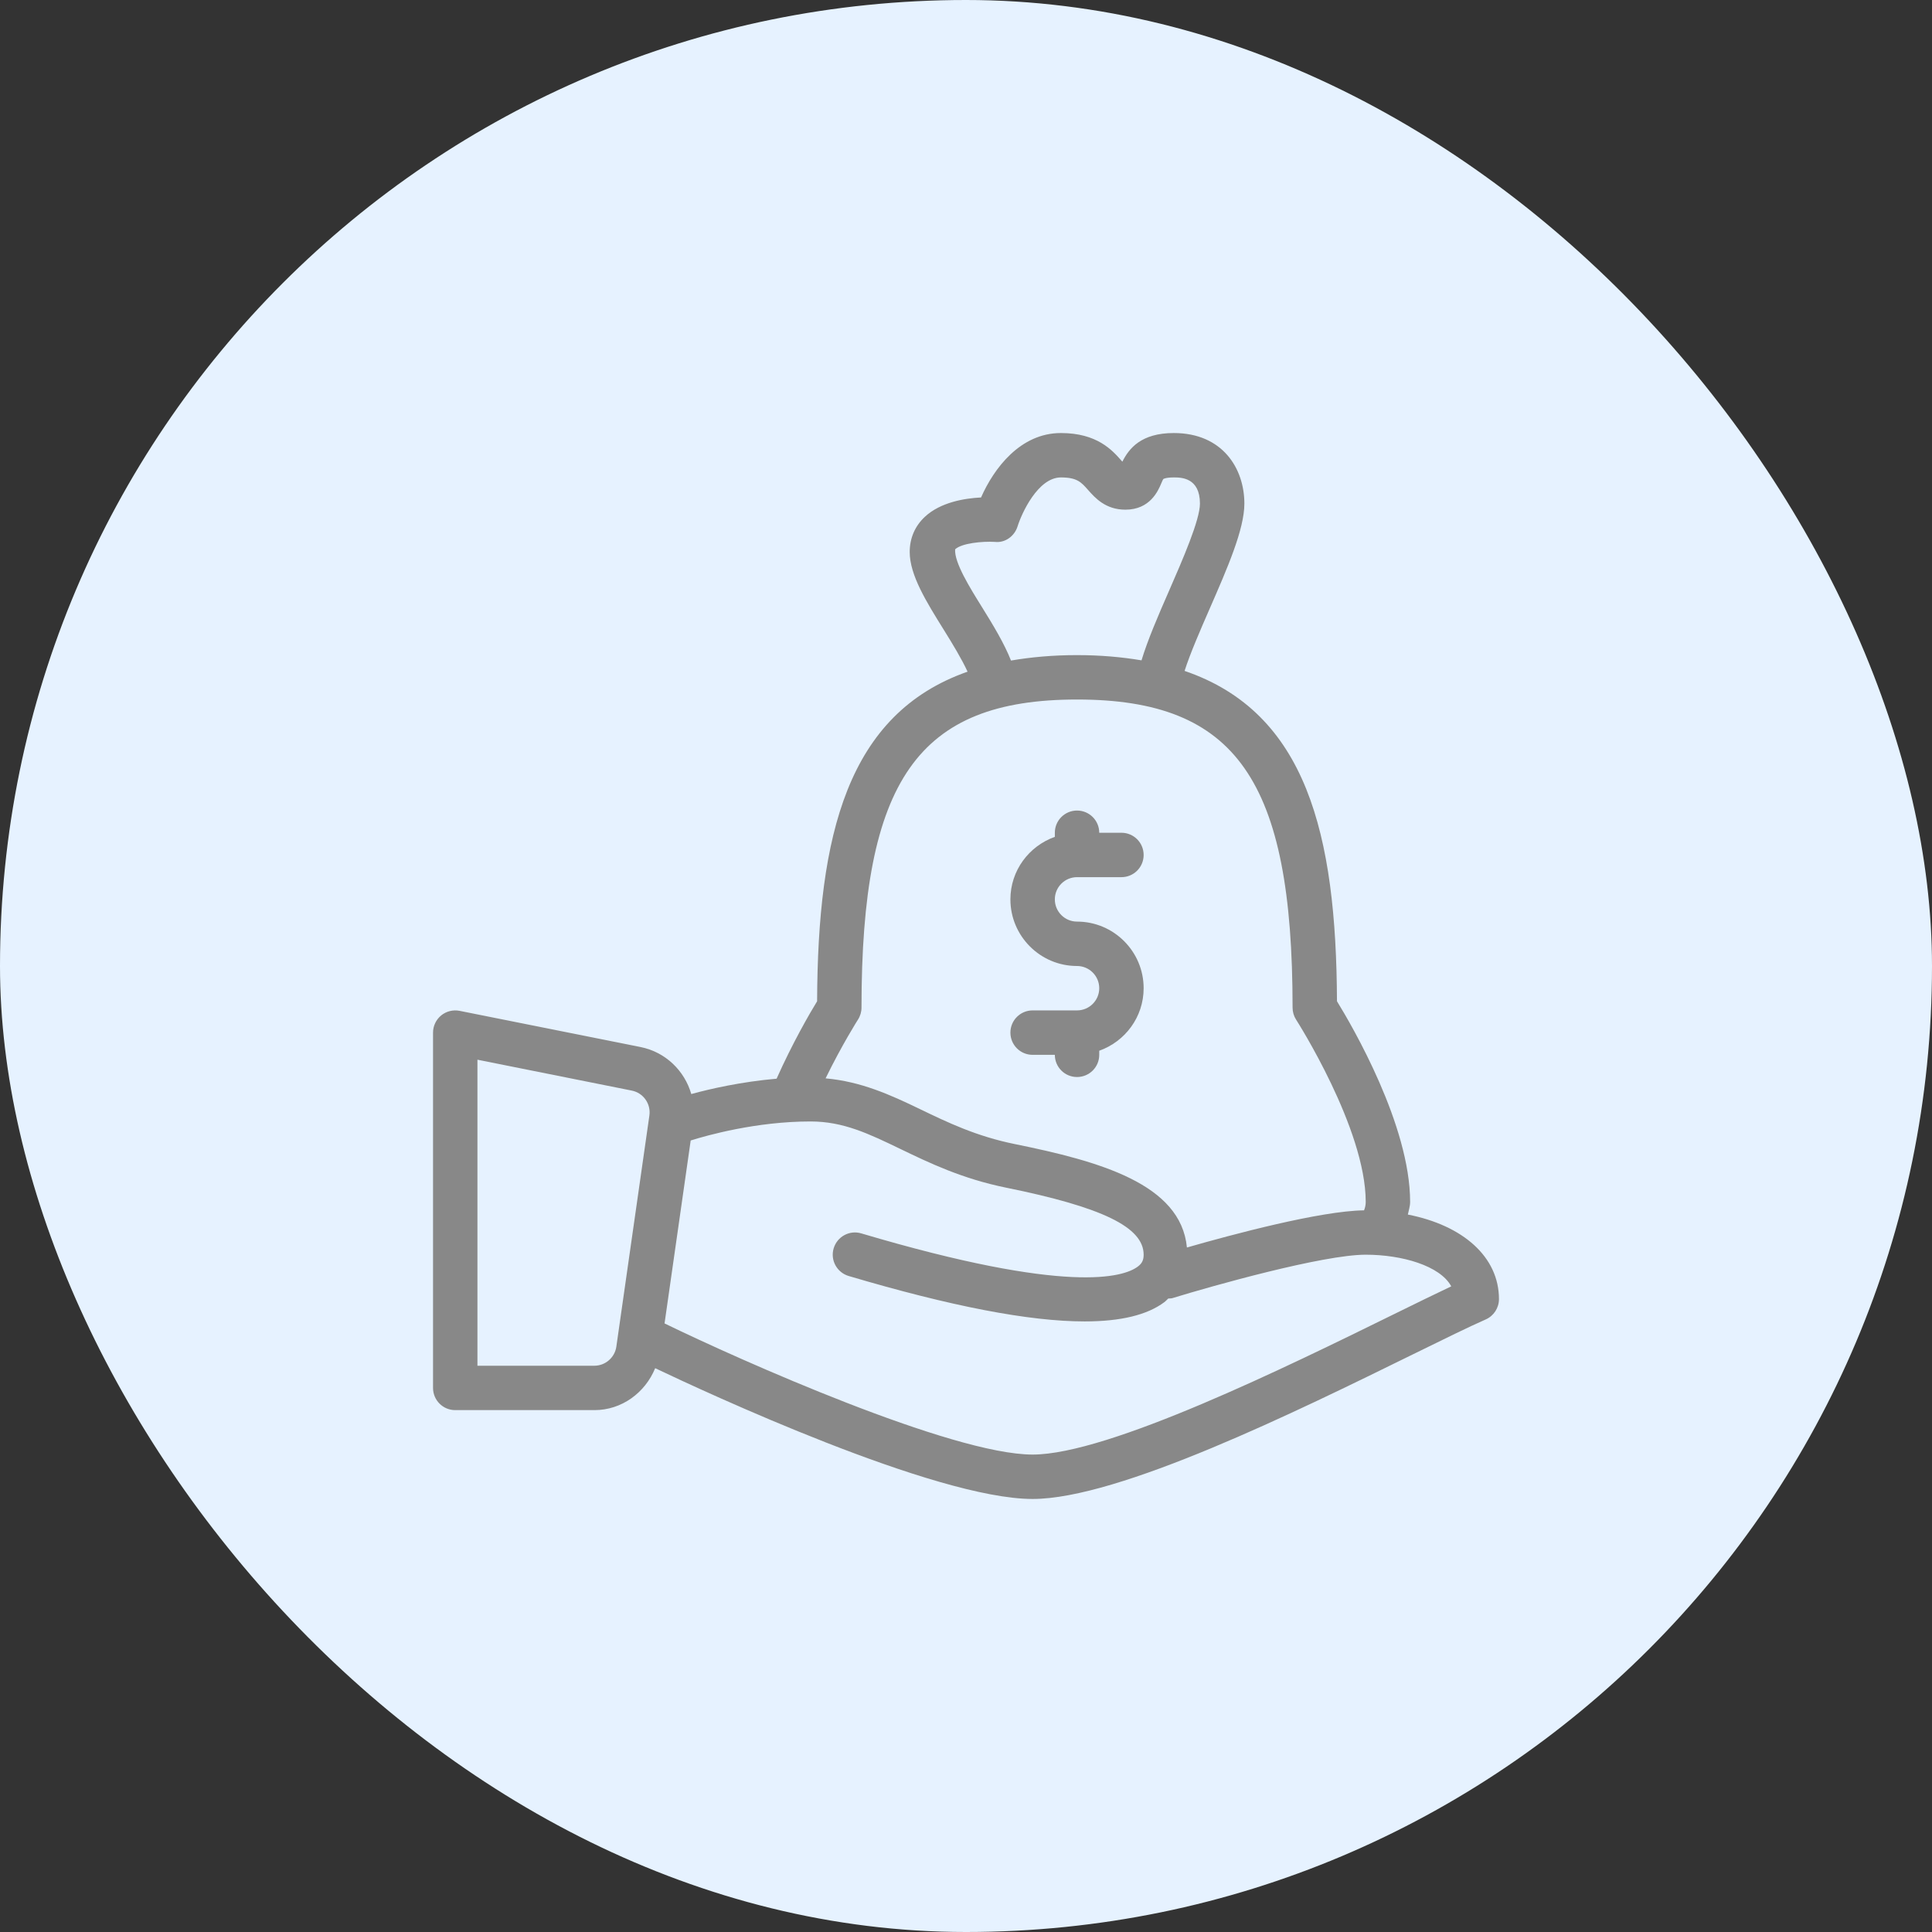 <svg width="58" height="58" viewBox="0 0 58 58" fill="none" xmlns="http://www.w3.org/2000/svg">
<rect x="0" y="0" width="58" height="58" fill="#333333" stroke="none"/>
<rect width="58" height="58" rx="29" fill="#E6F2FF"/>
<path d="M32.333 30.333H31C30.631 30.333 30.333 30.631 30.333 31C30.333 31.369 30.631 31.667 31 31.667H31.667C31.667 32.035 31.965 32.333 32.333 32.333C32.702 32.333 33 32.035 33 31.667V31.544C33.774 31.268 34.333 30.535 34.333 29.667C34.333 28.564 33.436 27.667 32.333 27.667C31.965 27.667 31.667 27.368 31.667 27C31.667 26.632 31.965 26.333 32.333 26.333H33.667C34.035 26.333 34.333 26.035 34.333 25.667C34.333 25.298 34.035 25 33.667 25H33C33 24.631 32.702 24.333 32.333 24.333C31.965 24.333 31.667 24.631 31.667 25V25.123C30.892 25.399 30.333 26.132 30.333 27C30.333 28.103 31.23 29 32.333 29C32.701 29 33 29.299 33 29.667C33 30.035 32.701 30.333 32.333 30.333Z" fill="#888888"/>
<path d="M42.265 36.462C42.29 36.336 42.333 36.214 42.333 36.083C42.333 33.779 40.594 30.801 40.137 30.058C40.115 25.046 39.225 21.391 35.562 20.141C35.729 19.619 36.031 18.924 36.311 18.283C36.849 17.052 37.357 15.89 37.357 15.118C37.357 14.064 36.702 13 35.238 13C34.257 13 33.893 13.463 33.694 13.86C33.684 13.848 33.673 13.836 33.663 13.825C33.391 13.516 32.934 13 31.849 13C30.628 13 29.836 14.063 29.452 14.934C28.956 14.959 28.236 15.077 27.767 15.513C27.468 15.791 27.31 16.157 27.31 16.571C27.31 17.264 27.808 18.064 28.335 18.91C28.597 19.331 28.871 19.782 29.047 20.164C25.434 21.433 24.551 25.073 24.53 30.059C24.311 30.416 23.793 31.309 23.314 32.383C22.251 32.476 21.332 32.685 20.753 32.844C20.552 32.146 19.983 31.583 19.227 31.432L13.797 30.346C13.602 30.308 13.398 30.358 13.244 30.484C13.09 30.611 13 30.8 13 31V41.667C13 42.035 13.298 42.333 13.667 42.333H17.844C18.667 42.333 19.368 41.809 19.669 41.074C21.162 41.786 28.066 45 31 45C33.586 45 38.908 42.383 42.43 40.652C43.349 40.2 44.109 39.827 44.602 39.611C44.844 39.504 45 39.264 45 39C45 37.732 43.918 36.785 42.265 36.462ZM19.495 33.488L18.503 40.428C18.457 40.754 18.173 41 17.844 41H14.333V31.813L18.965 32.74C19.312 32.809 19.545 33.137 19.495 33.488ZM28.674 16.49C28.872 16.306 29.494 16.246 29.866 16.268C30.176 16.305 30.46 16.093 30.55 15.797C30.668 15.418 31.158 14.333 31.849 14.333C32.333 14.333 32.458 14.475 32.664 14.708C32.873 14.945 33.189 15.301 33.785 15.301C34.527 15.301 34.768 14.732 34.859 14.518C34.88 14.469 34.911 14.395 34.925 14.38C34.925 14.379 34.995 14.333 35.238 14.333C35.453 14.333 36.023 14.333 36.023 15.118C36.023 15.611 35.506 16.796 35.09 17.749C34.76 18.502 34.452 19.219 34.269 19.824C33.679 19.725 33.042 19.667 32.333 19.667C31.607 19.667 30.954 19.727 30.351 19.83C30.147 19.314 29.819 18.772 29.467 18.206C29.119 17.647 28.643 16.883 28.674 16.49ZM25.756 30.611C25.826 30.503 25.863 30.378 25.863 30.25C25.863 23.421 27.556 21 32.333 21C37.111 21 38.804 23.421 38.804 30.25C38.804 30.378 38.841 30.504 38.91 30.611C38.931 30.644 41 33.88 41 36.083C41 36.169 40.983 36.252 40.95 36.335C39.632 36.352 36.984 37.063 35.632 37.451C35.451 35.538 32.999 34.861 30.466 34.346C29.31 34.112 28.45 33.697 27.618 33.296C26.719 32.862 25.85 32.469 24.785 32.373C25.278 31.362 25.75 30.62 25.756 30.611ZM41.841 39.456C38.638 41.031 33.276 43.667 31 43.667C28.575 43.667 22.207 40.828 19.958 39.734C19.956 39.732 19.953 39.733 19.95 39.732L20.735 34.238C21.22 34.086 22.704 33.667 24.333 33.667C25.318 33.667 26.077 34.033 27.039 34.497C27.902 34.913 28.881 35.385 30.201 35.654C33.098 36.241 34.333 36.843 34.333 37.667C34.333 37.829 34.284 37.93 34.157 38.024C33.735 38.341 32.079 38.874 25.856 37.027C25.502 36.921 25.132 37.124 25.027 37.477C24.922 37.83 25.124 38.201 25.477 38.306C28.547 39.216 30.896 39.67 32.56 39.67C33.645 39.67 34.439 39.477 34.954 39.092C34.999 39.059 35.031 39.019 35.072 38.983C35.113 38.978 35.154 38.983 35.196 38.971C36.375 38.608 39.715 37.667 41 37.667C42.087 37.667 43.231 37.997 43.568 38.617C43.103 38.836 42.514 39.126 41.841 39.456Z" fill="#888888"/>
</svg>
